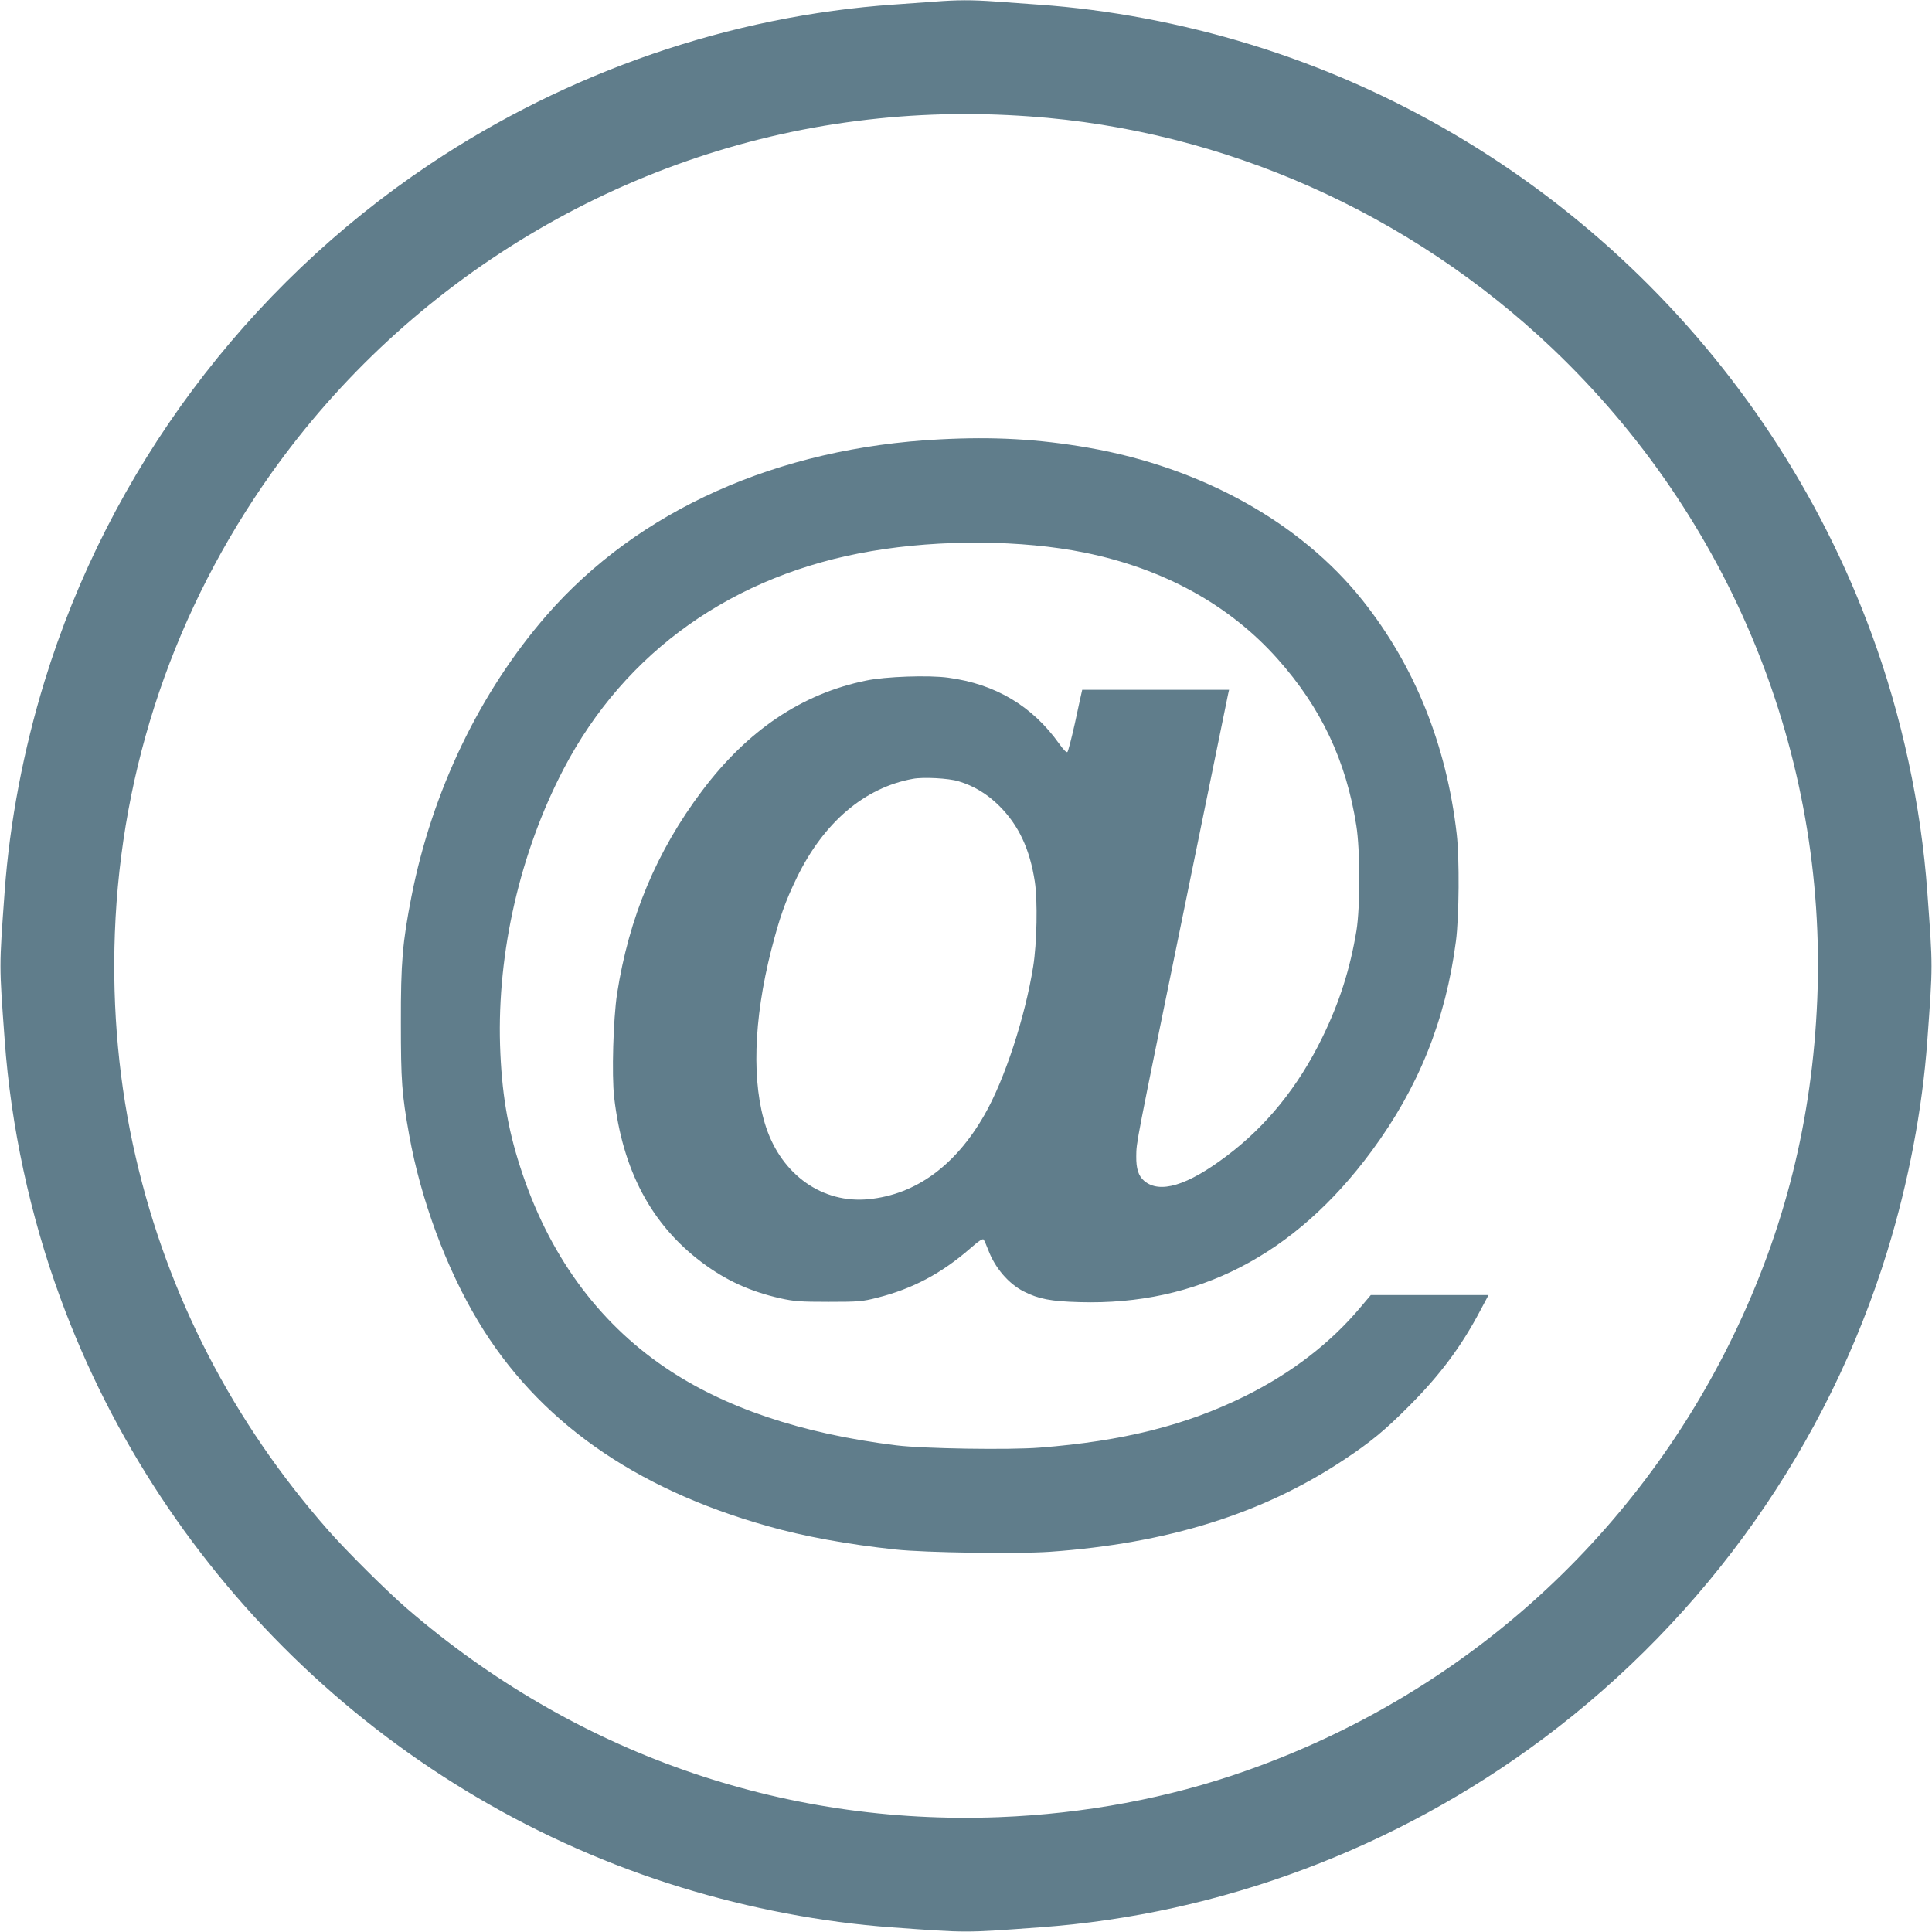 <?xml version="1.0" standalone="no"?>
<!DOCTYPE svg PUBLIC "-//W3C//DTD SVG 20010904//EN"
 "http://www.w3.org/TR/2001/REC-SVG-20010904/DTD/svg10.dtd">
<svg version="1.0" xmlns="http://www.w3.org/2000/svg"
 width="1280pt" height="1280pt" viewBox="0 0 1280 1280"
 preserveAspectRatio="xMidYMid meet">
<g transform="translate(0,1280) scale(0.1,-0.1)"
fill="#607d8b" stroke="none">
<path d="M6190 12789 c-58 -4 -177 -13 -265 -19 -1086 -75 -2161 -445 -3080
-1060 -1215 -813 -2123 -2032 -2550 -3424 -139 -453 -231 -935 -264 -1391 -37
-511 -37 -479 0 -985 41 -571 169 -1167 369 -1710 685 -1868 2217 -3323 4114
-3905 453 -139 935 -231 1391 -264 511 -37 479 -37 985 0 1196 86 2362 524
3335 1251 1083 809 1886 1947 2280 3232 139 453 231 935 264 1391 37 511 37
479 0 985 -41 571 -169 1167 -369 1710 -685 1868 -2217 3323 -4114 3905 -458
141 -943 232 -1401 264 -82 6 -213 15 -291 21 -156 11 -249 11 -404 -1z m630
-760 c1287 -91 2518 -638 3465 -1538 1182 -1124 1821 -2691 1755 -4309 -33
-801 -215 -1528 -559 -2237 -657 -1351 -1807 -2377 -3226 -2877 -512 -181
-1069 -285 -1635 -307 -1445 -56 -2819 428 -3925 1383 -129 111 -401 381 -521
518 -630 716 -1062 1551 -1274 2468 -111 477 -158 980 -139 1488 41 1099 397
2146 1037 3047 912 1284 2332 2138 3882 2334 377 48 749 58 1140 30z"/>
<path d="M6226 9889 c-1074 -55 -1998 -469 -2605 -1166 -442 -508 -758 -1165
-895 -1863 -59 -302 -71 -436 -70 -835 0 -388 6 -471 55 -745 77 -427 244
-879 457 -1234 393 -655 1029 -1106 1915 -1356 238 -68 531 -122 851 -156 195
-21 803 -30 1021 -15 777 55 1408 251 1945 607 179 118 276 198 440 363 202
203 341 390 465 624 l57 107 -390 0 -390 0 -65 -77 c-199 -239 -459 -439 -767
-592 -392 -194 -810 -299 -1362 -342 -202 -16 -770 -7 -948 15 -629 77 -1143
250 -1535 517 -450 306 -774 754 -958 1326 -85 261 -124 501 -134 808 -19 617
133 1279 421 1830 407 780 1128 1290 2041 1444 457 78 997 74 1410 -10 524
-106 961 -347 1279 -704 289 -324 455 -676 522 -1105 26 -162 26 -540 1 -695
-42 -254 -112 -475 -227 -710 -159 -325 -370 -586 -635 -785 -260 -196 -442
-250 -544 -164 -38 32 -54 80 -53 164 1 95 -5 63 313 1616 159 777 292 1426
295 1443 l7 31 -487 0 -486 0 -5 -22 c-3 -13 -23 -103 -44 -202 -22 -98 -44
-183 -49 -188 -6 -6 -26 14 -55 55 -178 250 -422 395 -734 437 -128 18 -417 8
-545 -19 -425 -87 -785 -329 -1087 -731 -301 -400 -484 -837 -563 -1345 -25
-167 -36 -536 -19 -685 55 -482 246 -842 580 -1093 160 -120 319 -193 522
-239 92 -20 130 -23 319 -23 199 0 223 2 321 27 234 59 425 160 616 326 58 51
84 68 90 59 5 -7 19 -38 31 -70 44 -117 134 -222 234 -273 98 -50 181 -66 370
-71 779 -23 1426 311 1934 999 312 422 492 869 560 1393 21 160 24 549 5 710
-68 592 -279 1114 -624 1548 -410 515 -1066 880 -1818 1011 -330 57 -622 74
-983 55z m124 -2265 c101 -30 191 -84 271 -164 128 -128 202 -285 235 -502 19
-125 14 -408 -11 -562 -53 -333 -189 -749 -322 -981 -192 -337 -455 -529 -768
-560 -304 -30 -573 159 -679 475 -97 292 -85 709 34 1177 56 217 91 317 170
480 178 365 448 595 768 653 67 13 238 4 302 -16z"/>
</g>
</svg>

